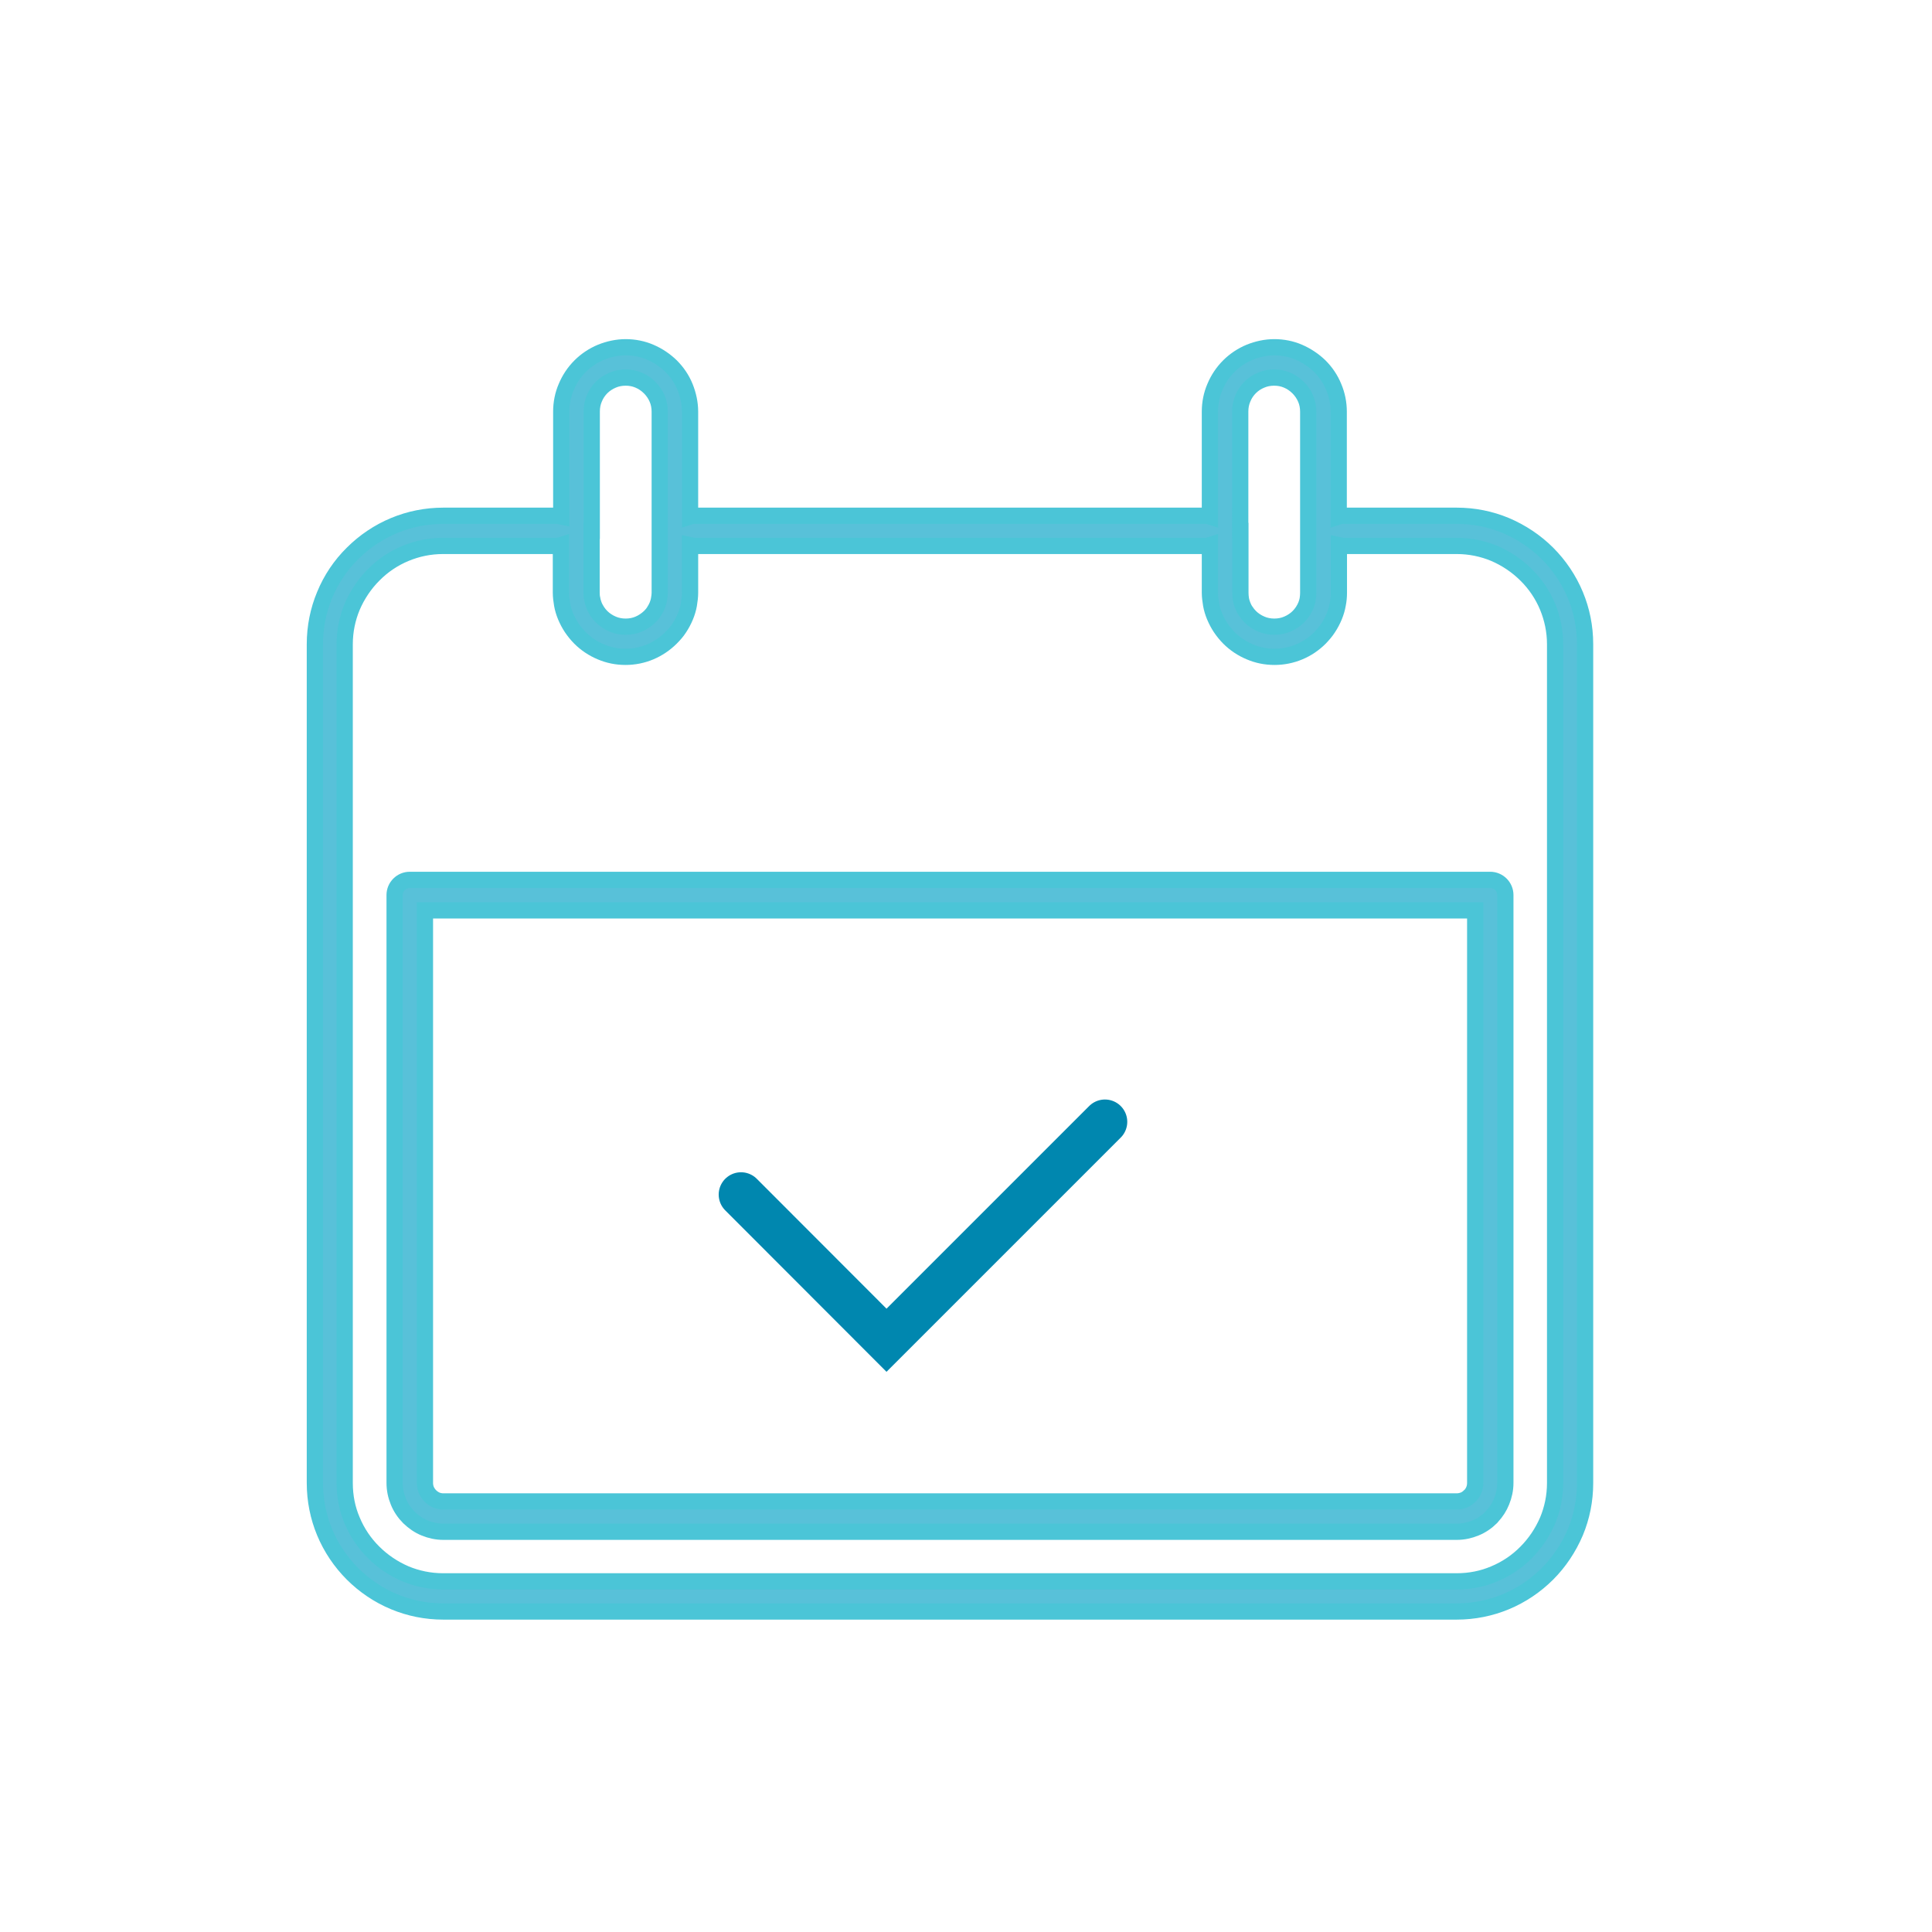 <?xml version="1.0" encoding="utf-8"?>
<!-- Generator: Adobe Illustrator 27.0.1, SVG Export Plug-In . SVG Version: 6.00 Build 0)  -->
<svg version="1.1" id="Layer_1" xmlns="http://www.w3.org/2000/svg" xmlns:xlink="http://www.w3.org/1999/xlink" x="0px" y="0px"
	 viewBox="0 0 113.39 113.39" style="enable-background:new 0 0 113.39 113.39;" xml:space="preserve">
<style type="text/css">
	.st0{fill:#0087AF;}
	.st1{fill:#FFFFFF;}
	.st2{fill:none;stroke:#4BC5D7;stroke-width:2.505;stroke-linecap:round;stroke-linejoin:round;stroke-miterlimit:10;}
	.st3{fill:none;stroke:#0087AF;stroke-width:2.505;stroke-linecap:round;stroke-linejoin:round;stroke-miterlimit:10;}
	.st4{fill:#F7F7F7;}
	.st5{fill:none;stroke:#4BC5D7;stroke-width:2.952;stroke-linecap:round;stroke-linejoin:round;stroke-miterlimit:10;}
	.st6{fill:none;stroke:#0087AF;stroke-width:2.952;stroke-linecap:round;stroke-linejoin:round;stroke-miterlimit:10;}
	.st7{fill:none;stroke:#4BC5D7;stroke-width:2.709;stroke-miterlimit:10;}
	.st8{fill:none;stroke:#F7F7F7;stroke-width:8.126;stroke-linecap:round;stroke-linejoin:round;stroke-miterlimit:10;}
	.st9{fill:none;stroke:#0087AF;stroke-width:2.709;stroke-linecap:round;stroke-linejoin:round;stroke-miterlimit:10;}
	.st10{fill:none;stroke:#4BC5D7;stroke-width:2.658;stroke-linecap:round;stroke-linejoin:round;stroke-miterlimit:10;}
	.st11{fill:#4BC5D7;}
	.st12{fill:none;stroke:#0087AF;stroke-width:2.749;stroke-linecap:round;stroke-miterlimit:10;}
	.st13{fill:#58C1D9;}
	.st14{fill:none;stroke:#4BC5D7;stroke-width:1.135;stroke-miterlimit:10;}
	.st15{fill:none;stroke:#0087AF;stroke-width:1.135;stroke-miterlimit:10;}
	.st16{fill:none;stroke:#4BC5D7;stroke-width:0.953;stroke-miterlimit:10;}
	.st17{fill:none;stroke:#0087AF;stroke-width:2.619;stroke-linecap:round;stroke-miterlimit:10;}
	.st18{fill:none;stroke:#4BC5D7;stroke-width:2.924;stroke-linecap:round;stroke-linejoin:round;stroke-miterlimit:10;}
	.st19{fill:none;stroke:#0087AF;stroke-width:2.535;stroke-linecap:round;stroke-miterlimit:10;}
	.st20{fill:none;stroke:#0087AF;stroke-width:2.924;stroke-linecap:round;stroke-linejoin:round;stroke-miterlimit:10;}
	.st21{fill:none;stroke:#FFFFFF;stroke-width:3.767;stroke-linecap:round;stroke-linejoin:round;stroke-miterlimit:10;}
</style>
<g>
	<path class="st13" d="M23.16,87.03v-34.5c0-0.49,0.4-0.89,0.89-0.89h63.41c0.49,0,0.89,0.4,0.89,0.89v34.5
		c0,0.38-0.08,0.75-0.22,1.09C88,88.45,87.81,88.74,87.57,89l-0.05,0.06c-0.26,0.26-0.58,0.48-0.93,0.62
		c-0.34,0.14-0.71,0.22-1.09,0.22H26.02c-0.38,0-0.75-0.08-1.09-0.22c-0.35-0.14-0.66-0.36-0.93-0.62l0,0
		c-0.26-0.26-0.48-0.58-0.62-0.93C23.24,87.79,23.16,87.42,23.16,87.03 M24.94,53.43v33.61c0,0.15,0.03,0.28,0.08,0.41
		c0.06,0.13,0.14,0.25,0.24,0.35l0,0c0.1,0.1,0.22,0.18,0.35,0.24c0.12,0.05,0.26,0.08,0.41,0.08H85.5c0.14,0,0.28-0.03,0.41-0.08
		c0.13-0.05,0.25-0.14,0.35-0.24l0.04-0.03c0.08-0.09,0.15-0.2,0.2-0.32c0.05-0.12,0.08-0.26,0.08-0.41V53.43H24.94z M71.01,30.31
		v-6.15c0-0.51,0.1-1,0.29-1.44c0.19-0.46,0.47-0.88,0.82-1.23l0,0c0.35-0.35,0.77-0.63,1.23-0.82c0.45-0.18,0.94-0.29,1.44-0.29
		c0.51,0,1,0.1,1.44,0.29c0.46,0.2,0.88,0.48,1.23,0.82c0.35,0.35,0.63,0.76,0.82,1.23c0.19,0.45,0.29,0.94,0.29,1.44v6.15
		c0.09-0.03,0.18-0.04,0.28-0.04h6.64c1.02,0,1.99,0.2,2.88,0.57c0.92,0.39,1.76,0.95,2.45,1.64c0.69,0.69,1.26,1.53,1.64,2.45
		c0.37,0.89,0.57,1.86,0.57,2.88v49.23c0,1.02-0.2,1.99-0.57,2.88c-0.39,0.92-0.95,1.76-1.64,2.45c-0.69,0.69-1.53,1.26-2.45,1.64
		c-0.89,0.37-1.87,0.57-2.88,0.57H26.02c-1.02,0-1.99-0.2-2.88-0.57c-0.92-0.38-1.76-0.95-2.45-1.64c-0.69-0.69-1.26-1.53-1.64-2.45
		c-0.37-0.89-0.57-1.87-0.57-2.88V37.81c0-1.02,0.2-1.99,0.57-2.88c0.38-0.93,0.94-1.76,1.64-2.45c0.69-0.69,1.53-1.26,2.45-1.64
		c0.89-0.37,1.87-0.57,2.88-0.57h6.64c0.1,0,0.19,0.02,0.28,0.04v-6.15c0-0.51,0.1-1,0.29-1.44c0.19-0.46,0.47-0.88,0.82-1.23l0,0
		c0.35-0.35,0.77-0.63,1.23-0.82c0.45-0.18,0.94-0.29,1.44-0.29c0.51,0,1,0.1,1.44,0.29c0.47,0.2,0.88,0.48,1.23,0.82
		c0.35,0.35,0.63,0.76,0.82,1.23c0.18,0.45,0.29,0.94,0.29,1.44v6.15c0.09-0.03,0.18-0.04,0.28-0.04h29.95
		C70.83,30.26,70.92,30.28,71.01,30.31 M71.01,33.5V32c-0.09,0.03-0.18,0.04-0.28,0.04H40.78c-0.1,0-0.19-0.02-0.28-0.04v2.78
		c0,0.24-0.03,0.47-0.07,0.71c-0.04,0.23-0.11,0.46-0.2,0.68c-0.1,0.24-0.22,0.47-0.36,0.68c-0.14,0.22-0.31,0.41-0.49,0.59l0,0
		c-0.35,0.35-0.77,0.63-1.22,0.82c-0.45,0.19-0.94,0.29-1.45,0.29c-0.51,0-1-0.1-1.44-0.29c-0.46-0.19-0.88-0.47-1.23-0.82l0,0
		c-0.18-0.18-0.34-0.38-0.49-0.6c-0.14-0.21-0.26-0.44-0.36-0.68c-0.09-0.22-0.16-0.45-0.2-0.68c-0.04-0.24-0.07-0.47-0.07-0.7V33.5
		V32c-0.09,0.03-0.18,0.04-0.28,0.04h-6.64c-0.78,0-1.53,0.16-2.2,0.44c-0.7,0.29-1.34,0.72-1.87,1.26
		c-0.53,0.53-0.96,1.17-1.26,1.87c-0.28,0.67-0.44,1.42-0.44,2.2v49.23c0,0.78,0.15,1.53,0.44,2.2c0.29,0.7,0.72,1.34,1.26,1.87
		c0.53,0.53,1.17,0.96,1.87,1.26c0.67,0.28,1.42,0.44,2.2,0.44H85.5c0.78,0,1.52-0.15,2.2-0.44c0.7-0.29,1.34-0.72,1.87-1.26
		c0.53-0.53,0.96-1.17,1.26-1.87c0.28-0.67,0.44-1.42,0.44-2.2V37.81c0-0.78-0.16-1.52-0.44-2.2c-0.29-0.7-0.72-1.34-1.26-1.87
		c-0.53-0.53-1.17-0.96-1.87-1.26c-0.67-0.28-1.42-0.44-2.2-0.44h-6.64c-0.1,0-0.19-0.02-0.28-0.04v2.78c0,0.24-0.02,0.47-0.07,0.71
		c-0.04,0.23-0.11,0.46-0.2,0.68c-0.1,0.24-0.22,0.47-0.36,0.68c-0.14,0.22-0.31,0.41-0.48,0.59l0,0c-0.35,0.35-0.76,0.63-1.22,0.82
		c-0.45,0.19-0.94,0.29-1.45,0.29c-0.51,0-1-0.1-1.44-0.29c-0.46-0.19-0.88-0.47-1.23-0.82l0,0c-0.18-0.18-0.34-0.38-0.49-0.6
		c-0.14-0.21-0.26-0.44-0.36-0.68c-0.09-0.22-0.16-0.45-0.2-0.68c-0.04-0.24-0.07-0.47-0.07-0.7V33.5z M72.8,31.16v3.62
		c0,0.14,0.01,0.26,0.03,0.38c0.02,0.13,0.06,0.25,0.1,0.36c0.05,0.13,0.11,0.25,0.19,0.36c0.07,0.11,0.16,0.22,0.26,0.32l0,0
		c0.18,0.18,0.41,0.33,0.65,0.43c0.23,0.1,0.49,0.15,0.76,0.15c0.27,0,0.53-0.05,0.76-0.15c0.24-0.1,0.47-0.25,0.65-0.43l0,0
		c0.1-0.1,0.18-0.2,0.26-0.32l0,0c0.08-0.12,0.14-0.24,0.19-0.36l0,0c0.04-0.11,0.08-0.23,0.1-0.36c0.02-0.12,0.03-0.24,0.03-0.37
		V24.16c0-0.27-0.05-0.53-0.15-0.76c-0.1-0.24-0.25-0.46-0.44-0.65c-0.19-0.19-0.41-0.34-0.65-0.44c-0.23-0.1-0.49-0.15-0.76-0.15
		c-0.27,0-0.53,0.05-0.76,0.15c-0.25,0.1-0.47,0.25-0.65,0.43l0,0c-0.18,0.18-0.33,0.4-0.43,0.65c-0.1,0.23-0.15,0.49-0.15,0.76
		V31.16z M34.72,31.16v3.62c0,0.14,0.01,0.26,0.04,0.38c0.02,0.13,0.06,0.25,0.1,0.36c0.05,0.13,0.12,0.25,0.19,0.36
		c0.07,0.11,0.16,0.22,0.26,0.32l0,0c0.18,0.18,0.41,0.33,0.65,0.43c0.23,0.1,0.49,0.15,0.76,0.15s0.53-0.05,0.76-0.15
		c0.24-0.1,0.46-0.25,0.65-0.43l0,0c0.1-0.1,0.19-0.2,0.26-0.32l0,0c0.08-0.12,0.14-0.24,0.19-0.36l0,0
		c0.04-0.11,0.08-0.23,0.1-0.36c0.02-0.12,0.04-0.24,0.04-0.37V24.16c0-0.27-0.05-0.53-0.15-0.76c-0.1-0.24-0.25-0.46-0.44-0.65
		c-0.19-0.19-0.41-0.34-0.65-0.44c-0.23-0.1-0.49-0.15-0.76-0.15s-0.53,0.05-0.76,0.15c-0.24,0.1-0.47,0.25-0.65,0.43l0,0
		c-0.18,0.18-0.33,0.4-0.43,0.65c-0.1,0.23-0.15,0.49-0.15,0.76V31.16z"/>
	<path class="st16" d="M23.16,87.03v-34.5c0-0.49,0.4-0.89,0.89-0.89h63.41c0.49,0,0.89,0.4,0.89,0.89v34.5
		c0,0.38-0.08,0.75-0.22,1.09C88,88.45,87.81,88.74,87.57,89l-0.05,0.06c-0.26,0.26-0.58,0.48-0.93,0.62
		c-0.34,0.14-0.71,0.22-1.09,0.22H26.02c-0.38,0-0.75-0.08-1.09-0.22c-0.35-0.14-0.66-0.36-0.93-0.62l0,0
		c-0.26-0.26-0.48-0.58-0.62-0.93C23.24,87.79,23.16,87.42,23.16,87.03z M24.94,53.43v33.61c0,0.15,0.03,0.28,0.08,0.41
		c0.06,0.13,0.14,0.25,0.24,0.35l0,0c0.1,0.1,0.22,0.18,0.35,0.24c0.12,0.05,0.26,0.08,0.41,0.08H85.5c0.14,0,0.28-0.03,0.41-0.08
		c0.13-0.05,0.25-0.14,0.35-0.24l0.04-0.03c0.08-0.09,0.15-0.2,0.2-0.32c0.05-0.12,0.08-0.26,0.08-0.41V53.43H24.94z M71.01,30.31
		v-6.15c0-0.51,0.1-1,0.29-1.44c0.19-0.46,0.47-0.88,0.82-1.23l0,0c0.35-0.35,0.77-0.63,1.23-0.82c0.45-0.18,0.94-0.29,1.44-0.29
		c0.51,0,1,0.1,1.44,0.29c0.46,0.2,0.88,0.48,1.23,0.82c0.35,0.35,0.63,0.76,0.82,1.23c0.19,0.45,0.29,0.94,0.29,1.44v6.15
		c0.09-0.03,0.18-0.04,0.28-0.04h6.64c1.02,0,1.99,0.2,2.88,0.57c0.92,0.39,1.76,0.95,2.45,1.64c0.69,0.69,1.26,1.53,1.64,2.45
		c0.37,0.89,0.57,1.86,0.57,2.88v49.23c0,1.02-0.2,1.99-0.57,2.88c-0.39,0.92-0.95,1.76-1.64,2.45c-0.69,0.69-1.53,1.26-2.45,1.64
		c-0.89,0.37-1.87,0.57-2.88,0.57H26.02c-1.02,0-1.99-0.2-2.88-0.57c-0.92-0.38-1.76-0.95-2.45-1.64c-0.69-0.69-1.26-1.53-1.64-2.45
		c-0.37-0.89-0.57-1.87-0.57-2.88V37.81c0-1.02,0.2-1.99,0.57-2.88c0.38-0.93,0.94-1.76,1.64-2.45c0.69-0.69,1.53-1.26,2.45-1.64
		c0.89-0.37,1.87-0.57,2.88-0.57h6.64c0.1,0,0.19,0.02,0.28,0.04v-6.15c0-0.51,0.1-1,0.29-1.44c0.19-0.46,0.47-0.88,0.82-1.23l0,0
		c0.35-0.35,0.77-0.63,1.23-0.82c0.45-0.18,0.94-0.29,1.44-0.29c0.51,0,1,0.1,1.44,0.29c0.47,0.2,0.88,0.48,1.23,0.82
		c0.35,0.35,0.63,0.76,0.82,1.23c0.18,0.45,0.29,0.94,0.29,1.44v6.15c0.09-0.03,0.18-0.04,0.28-0.04h29.95
		C70.83,30.26,70.92,30.28,71.01,30.31z M71.01,33.5V32c-0.09,0.03-0.18,0.04-0.28,0.04H40.78c-0.1,0-0.19-0.02-0.28-0.04v2.78
		c0,0.24-0.03,0.47-0.07,0.71c-0.04,0.23-0.11,0.46-0.2,0.68c-0.1,0.24-0.22,0.47-0.36,0.68c-0.14,0.22-0.31,0.41-0.49,0.59l0,0
		c-0.35,0.35-0.77,0.63-1.22,0.82c-0.45,0.19-0.94,0.29-1.45,0.29c-0.51,0-1-0.1-1.44-0.29c-0.46-0.19-0.88-0.47-1.23-0.82l0,0
		c-0.18-0.18-0.34-0.38-0.49-0.6c-0.14-0.21-0.26-0.44-0.36-0.68c-0.09-0.22-0.16-0.45-0.2-0.68c-0.04-0.24-0.07-0.47-0.07-0.7V33.5
		V32c-0.09,0.03-0.18,0.04-0.28,0.04h-6.64c-0.78,0-1.53,0.16-2.2,0.44c-0.7,0.29-1.34,0.72-1.87,1.26
		c-0.53,0.53-0.96,1.17-1.26,1.87c-0.28,0.67-0.44,1.42-0.44,2.2v49.23c0,0.78,0.15,1.53,0.44,2.2c0.29,0.7,0.72,1.34,1.26,1.87
		c0.53,0.53,1.17,0.96,1.87,1.26c0.67,0.28,1.42,0.44,2.2,0.44H85.5c0.78,0,1.52-0.15,2.2-0.44c0.7-0.29,1.34-0.72,1.87-1.26
		c0.53-0.53,0.96-1.17,1.26-1.87c0.28-0.67,0.44-1.42,0.44-2.2V37.81c0-0.78-0.16-1.52-0.44-2.2c-0.29-0.7-0.72-1.34-1.26-1.87
		c-0.53-0.53-1.17-0.96-1.87-1.26c-0.67-0.28-1.42-0.44-2.2-0.44h-6.64c-0.1,0-0.19-0.02-0.28-0.04v2.78c0,0.24-0.02,0.47-0.07,0.71
		c-0.04,0.23-0.11,0.46-0.2,0.68c-0.1,0.24-0.22,0.47-0.36,0.68c-0.14,0.22-0.31,0.41-0.48,0.59l0,0c-0.35,0.35-0.76,0.63-1.22,0.82
		c-0.45,0.19-0.94,0.29-1.45,0.29c-0.51,0-1-0.1-1.44-0.29c-0.46-0.19-0.88-0.47-1.23-0.82l0,0c-0.18-0.18-0.34-0.38-0.49-0.6
		c-0.14-0.21-0.26-0.44-0.36-0.68c-0.09-0.22-0.16-0.45-0.2-0.68c-0.04-0.24-0.07-0.47-0.07-0.7V33.5z M72.8,31.16v3.62
		c0,0.14,0.01,0.26,0.03,0.38c0.02,0.13,0.06,0.25,0.1,0.36c0.05,0.13,0.11,0.25,0.19,0.36c0.07,0.11,0.16,0.22,0.26,0.32l0,0
		c0.18,0.18,0.41,0.33,0.65,0.43c0.23,0.1,0.49,0.15,0.76,0.15c0.27,0,0.53-0.05,0.76-0.15c0.24-0.1,0.47-0.25,0.65-0.43l0,0
		c0.1-0.1,0.18-0.2,0.26-0.32l0,0c0.08-0.12,0.14-0.24,0.19-0.36l0,0c0.04-0.11,0.08-0.23,0.1-0.36c0.02-0.12,0.03-0.24,0.03-0.37
		V24.16c0-0.27-0.05-0.53-0.15-0.76c-0.1-0.24-0.25-0.46-0.44-0.65c-0.19-0.19-0.41-0.34-0.65-0.44c-0.23-0.1-0.49-0.15-0.76-0.15
		c-0.27,0-0.53,0.05-0.76,0.15c-0.25,0.1-0.47,0.25-0.65,0.43l0,0c-0.18,0.18-0.33,0.4-0.43,0.65c-0.1,0.23-0.15,0.49-0.15,0.76
		V31.16z M34.72,31.16v3.62c0,0.14,0.01,0.26,0.04,0.38c0.02,0.13,0.06,0.25,0.1,0.36c0.05,0.13,0.12,0.25,0.19,0.36
		c0.07,0.11,0.16,0.22,0.26,0.32l0,0c0.18,0.18,0.41,0.33,0.65,0.43c0.23,0.1,0.49,0.15,0.76,0.15s0.53-0.05,0.76-0.15
		c0.24-0.1,0.46-0.25,0.65-0.43l0,0c0.1-0.1,0.19-0.2,0.26-0.32l0,0c0.08-0.12,0.14-0.24,0.19-0.36l0,0
		c0.04-0.11,0.08-0.23,0.1-0.36c0.02-0.12,0.04-0.24,0.04-0.37V24.16c0-0.27-0.05-0.53-0.15-0.76c-0.1-0.24-0.25-0.46-0.44-0.65
		c-0.19-0.19-0.41-0.34-0.65-0.44c-0.23-0.1-0.49-0.15-0.76-0.15s-0.53,0.05-0.76,0.15c-0.24,0.1-0.47,0.25-0.65,0.43l0,0
		c-0.18,0.18-0.33,0.4-0.43,0.65c-0.1,0.23-0.15,0.49-0.15,0.76V31.16z"/>
</g>
<polyline class="st17" points="43.49,70.11 52.03,78.66 64.85,65.84 "/>
</svg>
